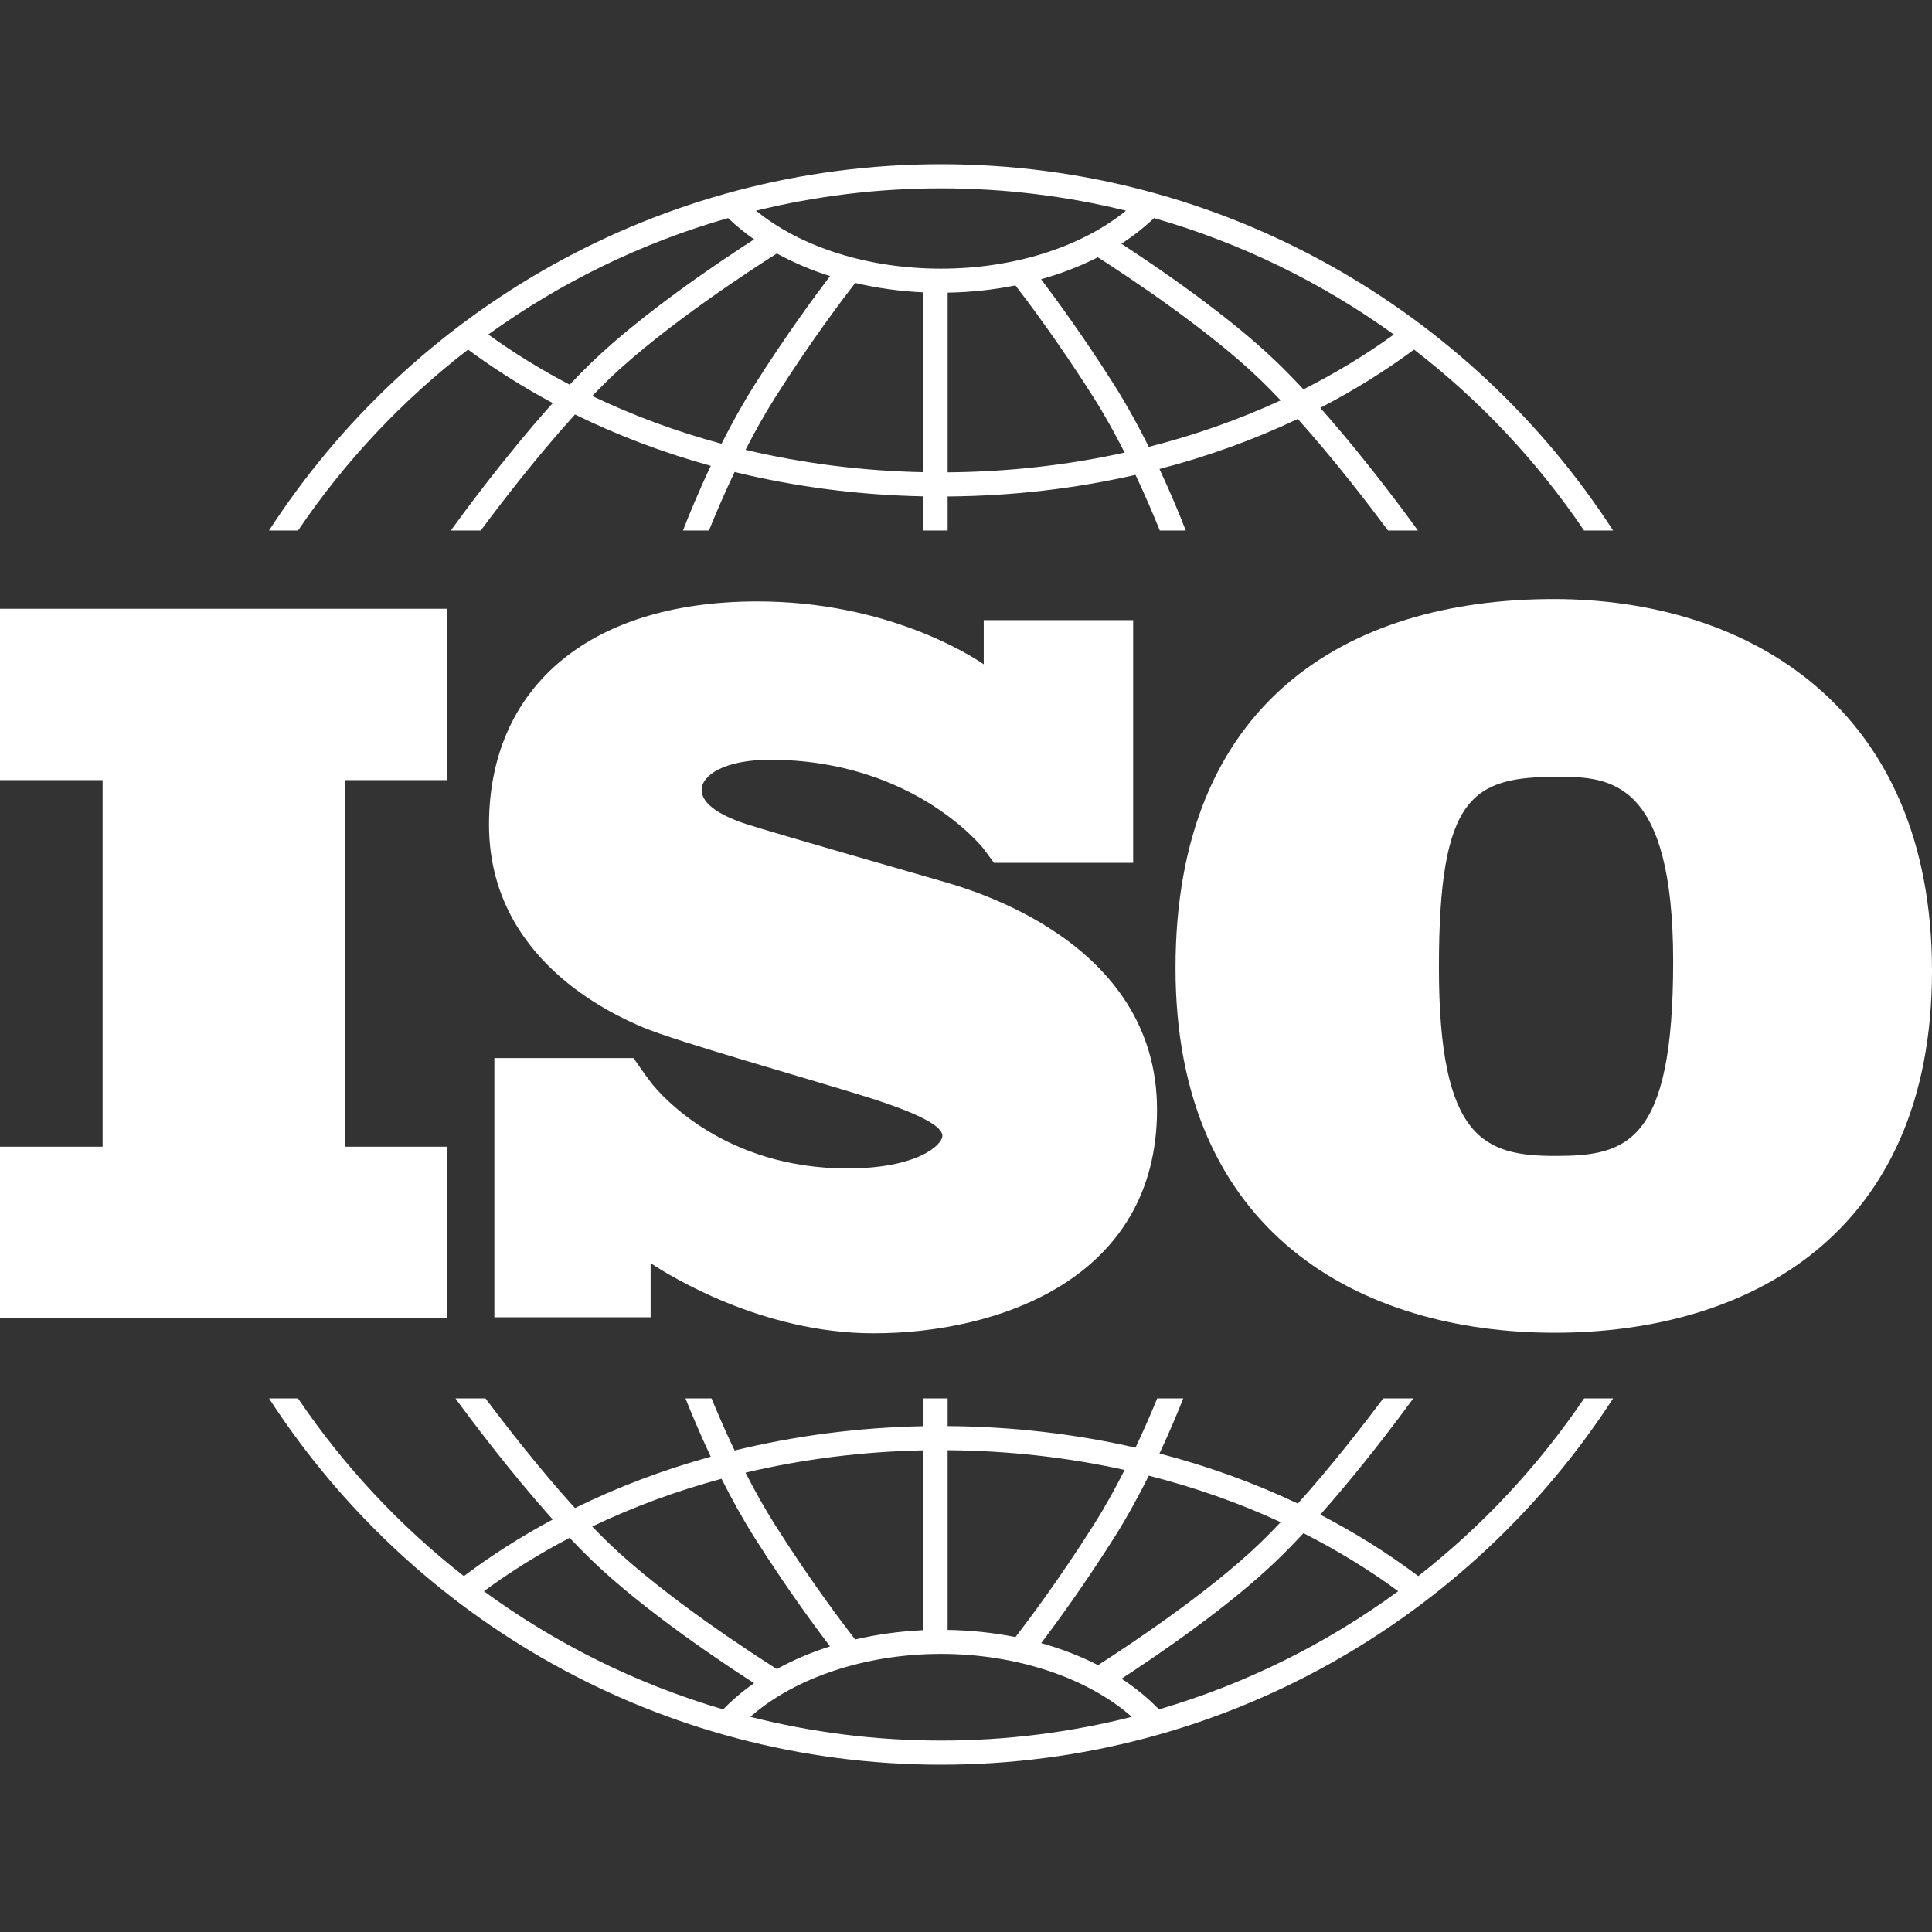 <svg xmlns="http://www.w3.org/2000/svg" xmlns:xlink="http://www.w3.org/1999/xlink" fill="none" width="400" height="400" viewBox="0 0 400 400"><rect x="0" y="0" width="400" height="400" fill="#333333" stroke="none"/><defs><clipPath id="master_svg0_848_2112"><rect x="0" y="0" width="400" height="400" rx="0"></rect></clipPath></defs><g clip-path="url(#master_svg0_848_2112)"><g><g><path d="M92.605,161.517L92.605,126.036L0,126.036L0,161.517L21.246,161.517L21.246,237.412L0,237.412L0,272.893L92.605,272.893L92.605,237.412L71.36,237.412L71.36,161.517L92.605,161.517Z" fill="#FFFFFF" fill-opacity="1" style="mix-blend-mode:passthrough"></path></g><g><path d="M194.801,182.383C189.077,180.718,159.625,172.288,154.526,170.623C149.427,168.958,145.264,166.564,145.264,163.546C145.264,160.528,149.947,157.302,159.417,157.302C189.285,157.302,203.633,175.722,203.633,175.722C203.633,175.722,205.25,177.876,205.792,178.649L234.608,178.649L234.608,128.393L203.673,128.393L203.673,137.536C201.31,135.905,183.867,124.52,156.816,124.52C121.12,124.52,101.243,143.045,101.243,170.727C101.243,198.409,126.323,209.857,133.296,212.771C140.269,215.685,167.535,223.386,179.19,227.028C190.846,230.671,195.113,233.272,195.113,235.146C195.113,237.019,190.013,241.91,175.444,241.91C150.065,241.91,136.996,226.944,134.702,224.046L134.702,224.024C133.973,223.046,133.117,221.89,132.826,221.454C132.49,220.951,131.71,219.832,131.169,219.06L102.353,219.06L102.353,272.727L134.702,272.727L134.702,261.52C138.466,264.025,157.734,276.045,180.855,276.045C206.664,276.045,239.55,264.805,239.55,229.734C239.55,194.663,200.524,184.048,194.801,182.383Z" fill="#FFFFFF" fill-opacity="1" style="mix-blend-mode:passthrough"></path></g><g><path d="M321.689,124.026C278.665,124.026,243.378,145.538,243.378,200.45C243.378,255.363,281.685,275.931,321.878,275.931C362.071,275.931,400,255.551,400,201.017C400,146.483,362.072,124.026,321.689,124.026ZM322.067,239.323C307.348,239.323,297.913,235.926,297.913,200.262C297.913,164.597,304.895,160.823,322.633,160.823C333.388,160.823,346.41,161.577,346.41,199.13C346.41,236.682,336.787,239.323,322.067,239.323Z" fill="#FFFFFF" fill-opacity="1" style="mix-blend-mode:passthrough"></path></g><g><g><path d="M61.706,109.835C71.378,95.553,83.272,82.893,96.907,72.38C102.42,76.456,108.28,80.153,114.441,83.449C104.119,94.954,94.871,107.702,93.339,109.835L99.533,109.835C103.25,104.824,110.939,94.745,119.048,85.81C127.91,90.166,137.329,93.73,147.156,96.444C144.54,101.994,142.563,106.847,141.402,109.835L146.783,109.835C148.02,106.757,149.831,102.466,152.092,97.723C164.628,100.786,177.764,102.503,191.202,102.765L191.202,109.835L196.198,109.835L196.198,102.789C209.538,102.691,222.601,101.171,235.094,98.315C237.223,102.819,238.937,106.886,240.122,109.835L245.503,109.835C244.387,106.965,242.521,102.377,240.056,97.1C250.059,94.497,259.657,91.027,268.697,86.739C276.495,95.437,283.784,104.998,287.374,109.835L293.566,109.835C292.082,107.767,283.312,95.676,273.348,84.438C280.199,80.897,286.694,76.868,292.766,72.38C306.401,82.893,318.295,95.553,327.966,109.835L333.975,109.835C304.429,64.235,253.099,34,194.836,34C136.572,34,85.242,64.235,55.696,109.835L61.706,109.835ZM149.385,91.876C140.037,89.35,131.068,86.04,122.613,81.991C123.762,80.797,124.91,79.64,126.044,78.546C137.623,67.38,156.666,55.12,160.841,52.481C164.228,54.342,167.925,55.915,171.857,57.164C168.803,61.169,162.807,69.298,156.278,79.609C153.736,83.622,151.421,87.839,149.385,91.876ZM191.202,97.768C178.551,97.514,166.181,95.939,154.357,93.135C156.206,89.52,158.269,85.8,160.498,82.282C168.021,70.404,174.808,61.486,177.069,58.584C181.581,59.644,186.322,60.314,191.202,60.533L191.202,97.768ZM196.198,97.793L196.198,60.59C201.012,60.508,205.723,59.999,210.231,59.092C212.815,62.435,219.283,71.03,226.408,82.282C228.753,85.984,230.915,89.909,232.837,93.701C221.055,96.307,208.757,97.699,196.198,97.793ZM237.845,92.518C235.733,88.289,233.304,83.835,230.628,79.609C224.435,69.83,218.721,62.012,215.543,57.814C219.725,56.64,223.673,55.113,227.298,53.265C233.158,57.022,250.179,68.244,260.861,78.546C262.279,79.914,263.716,81.375,265.151,82.89C256.519,86.875,247.37,90.101,237.845,92.518ZM288.583,69.257C282.723,73.487,276.461,77.277,269.868,80.609C268.026,78.632,266.168,76.723,264.329,74.95C254.337,65.315,239.46,55.207,232.171,50.46C234.647,48.855,236.912,47.08,238.931,45.148C256.973,50.303,273.723,58.546,288.583,69.257ZM194.837,38.995C208.028,38.995,220.849,40.605,233.125,43.617C223.808,51.184,209.849,55.623,194.837,55.623C179.757,55.623,165.836,51.198,156.532,43.621C168.812,40.606,181.639,38.995,194.837,38.995ZM150.741,45.148C152.385,46.723,154.184,48.197,156.133,49.555C149.529,53.805,133.263,64.645,122.578,74.949C121.039,76.433,119.488,78.013,117.943,79.646C112.033,76.552,106.396,73.086,101.092,69.257C115.95,58.546,132.699,50.304,150.741,45.148Z" fill="#FFFFFF" fill-opacity="1" style="mix-blend-mode:passthrough"></path></g><g><path d="M327.975,289.526C318.508,303.508,306.911,315.933,293.638,326.313C287.316,321.559,280.531,317.31,273.355,313.598C281.999,303.847,289.745,293.455,292.612,289.527L286.391,289.527C282.556,294.648,275.844,303.334,268.704,311.299C259.664,307.008,250.066,303.536,240.061,300.934C242.177,296.404,243.848,292.39,244.985,289.527L239.589,289.527C238.445,292.318,236.924,295.859,235.096,299.724C222.611,296.872,209.549,295.353,196.198,295.256L196.198,289.527L191.203,289.527L191.203,295.279C177.754,295.539,164.619,297.254,152.09,300.313C150.138,296.219,148.521,292.459,147.319,289.527L141.922,289.527C143.113,292.528,144.892,296.794,147.153,301.591C137.323,304.306,127.901,307.864,119.039,312.223C111.593,304.015,104.502,294.846,100.517,289.526L94.296,289.526C97.258,293.585,105.44,304.56,114.441,314.592C107.958,318.064,101.802,321.976,96.037,326.312C82.763,315.932,71.165,303.507,61.7,289.526L55.7,289.526C85.247,335.125,136.575,365.36,194.838,365.36C253.1,365.36,304.429,335.126,333.976,289.526L327.975,289.526L327.975,289.526ZM237.848,305.518C247.375,307.934,256.525,311.16,265.158,315.147C263.72,316.663,262.282,318.127,260.862,319.498C250.213,329.765,233.246,340.962,227.342,344.749C223.717,342.894,219.764,341.367,215.569,340.192C218.752,335.987,224.452,328.184,230.628,318.433C233.306,314.206,235.735,309.749,237.848,305.518ZM196.198,300.251C208.767,300.344,221.065,301.732,232.84,304.334C230.917,308.129,228.754,312.055,226.408,315.76C219.292,326.996,212.834,335.582,210.243,338.935C205.747,338.039,201.036,337.534,196.197,337.454L196.197,300.251L196.198,300.251ZM191.202,300.276L191.202,337.506C186.304,337.723,181.557,338.385,177.051,339.437C174.774,336.514,168.009,327.621,160.498,315.76C158.267,312.239,156.203,308.517,154.353,304.899C166.17,302.098,178.54,300.528,191.202,300.276ZM149.382,306.163C151.419,310.201,153.736,314.419,156.278,318.434C162.802,328.736,168.794,336.86,171.85,340.868C167.913,342.116,164.22,343.691,160.834,345.557C156.644,342.906,137.617,330.655,126.045,319.497C124.909,318.402,123.761,317.244,122.61,316.049C131.064,311.998,140.032,308.687,149.382,306.163ZM100.187,329.444C105.754,325.351,111.69,321.661,117.935,318.39C119.482,320.025,121.037,321.608,122.577,323.093C133.26,333.394,149.521,344.233,156.127,348.484C153.773,350.131,151.628,351.943,149.721,353.909C131.703,348.629,114.99,340.27,100.187,329.444ZM194.837,360.366C181.214,360.366,167.983,358.655,155.344,355.449C164.573,347.338,179.229,342.42,194.837,342.42C210.426,342.42,225.096,347.341,234.327,355.45C221.688,358.656,208.459,360.366,194.837,360.366ZM239.95,353.909C237.684,351.574,235.094,349.444,232.204,347.56C239.505,342.806,254.352,332.713,264.329,323.092C266.169,321.318,268.027,319.408,269.871,317.43C276.8,320.935,283.367,324.945,289.487,329.443C274.683,340.271,257.969,348.63,239.95,353.909Z" fill="#FFFFFF" fill-opacity="1" style="mix-blend-mode:passthrough"></path></g></g></g></g></svg>
